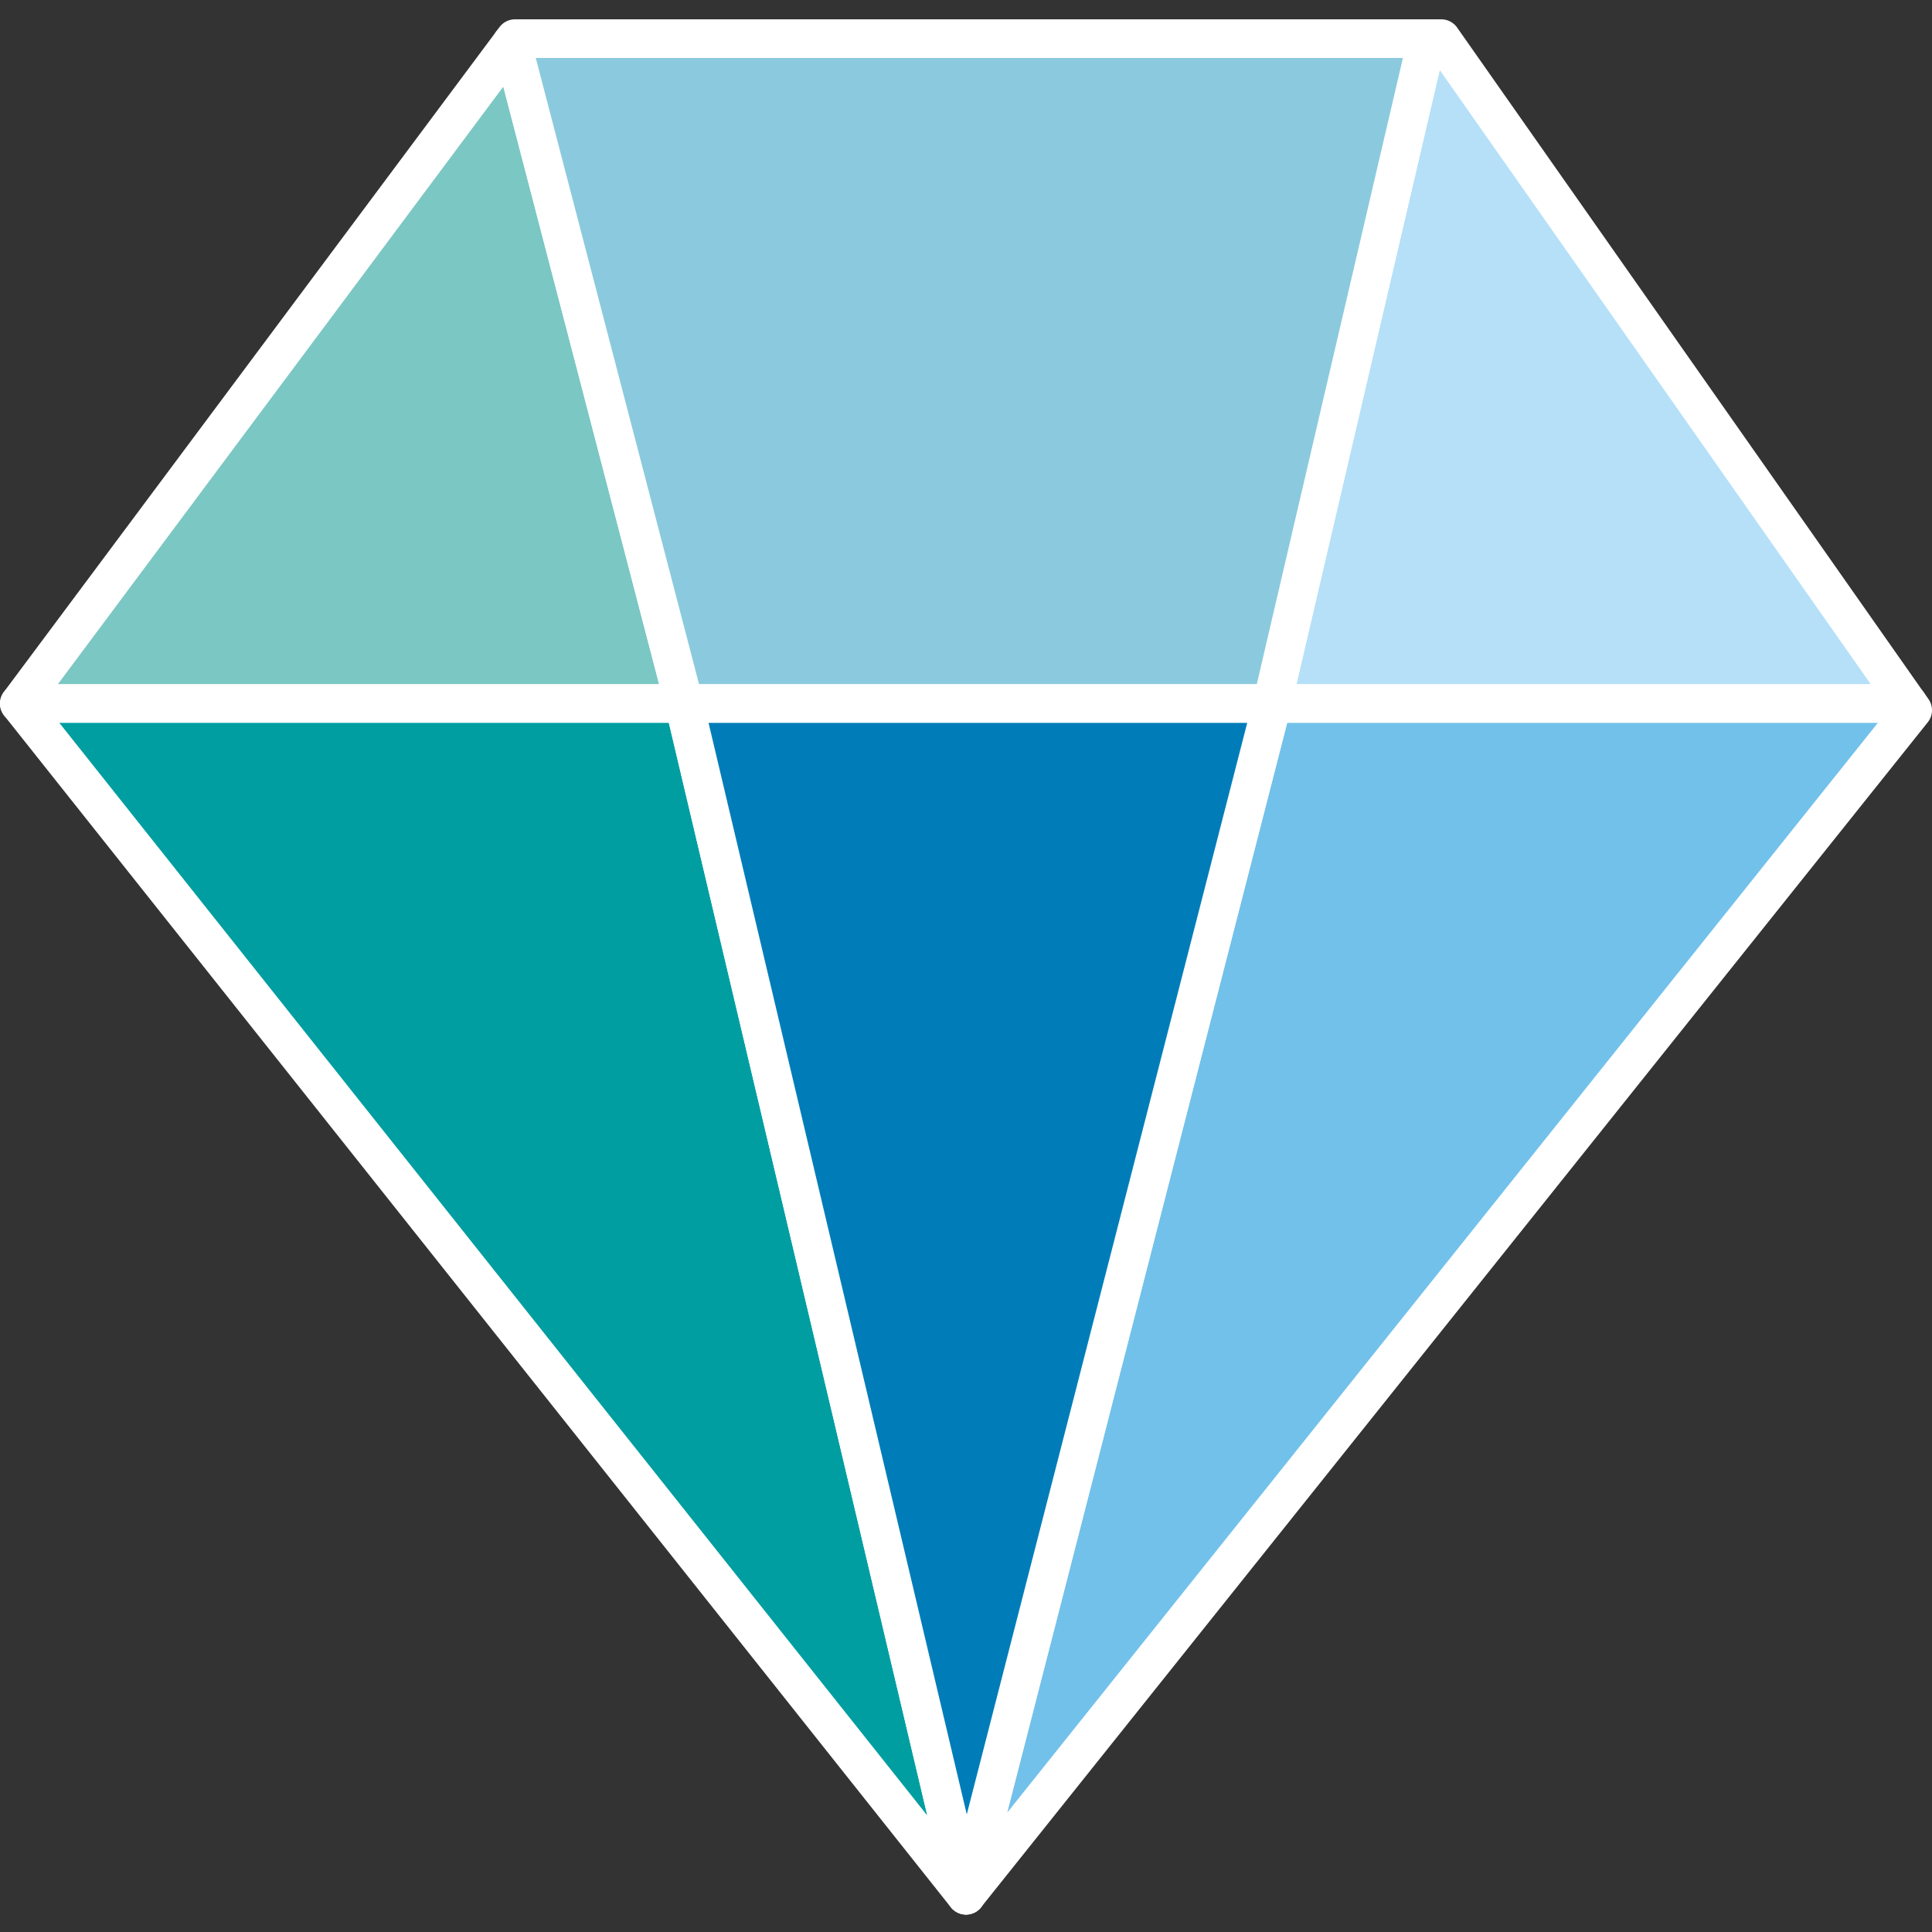 <svg xmlns="http://www.w3.org/2000/svg" xmlns:xlink="http://www.w3.org/1999/xlink" width="100" height="100" viewBox="0 0 100 100"><rect x="0" y="0" width="100" height="100" fill="#333333" stroke="none"/><defs><clipPath id="b"><rect width="100" height="100"/></clipPath></defs><g id="a" clip-path="url(#b)"><g transform="translate(-147.135 -176.207)"><path d="M201.2,212.623l-24.153-34.416h-.73l-8.03,34.416Z" transform="translate(44.689 0)" fill="#b5e0f8" stroke="#fff" stroke-linecap="round" stroke-linejoin="round" stroke-width="2"/><path d="M173.629,178.275l-25.495,34.2h34.411Z" transform="translate(0 0.15)" fill="#7bc7c3" stroke="#fff" stroke-linecap="round" stroke-linejoin="round" stroke-width="2"/><path d="M162.351,250.57l49-61.334-.242-.344H178.2Z" transform="translate(34.784 23.731)" fill="#72c1ea" stroke="#fff" stroke-linecap="round" stroke-linejoin="round" stroke-width="2"/><path d="M182.546,188.892H148.135l49,61.686Z" transform="translate(0 23.731)" fill="#009ea1" stroke="#fff" stroke-linecap="round" stroke-linejoin="round" stroke-width="2"/><path d="M195.41,212.623l8.03-34.416H156.221l-.162.217,8.916,34.2Z" transform="translate(17.57 0)" fill="#8bcade" stroke="#fff" stroke-linecap="round" stroke-linejoin="round" stroke-width="2"/><path d="M158.831,188.892l14.589,61.672,15.845-61.672Z" transform="translate(23.715 23.731)" fill="#007db9" stroke="#fff" stroke-linecap="round" stroke-linejoin="round" stroke-width="2"/></g></g></svg>